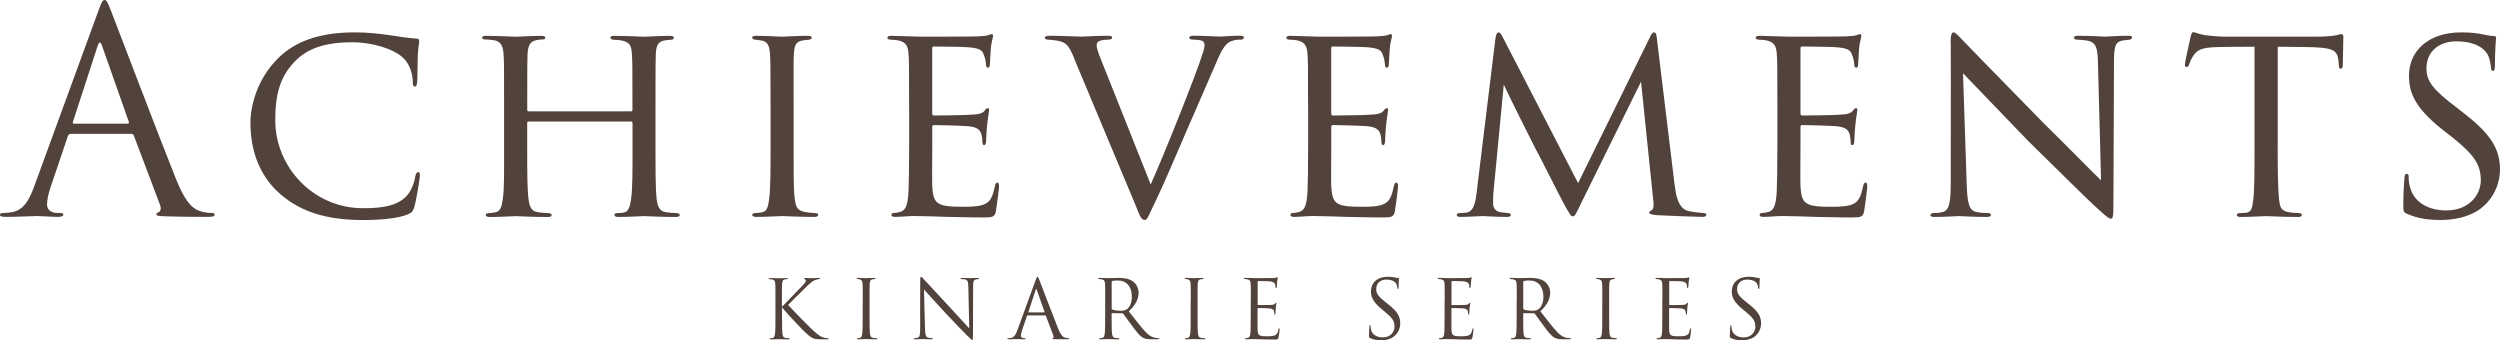<?xml version="1.0" encoding="UTF-8"?><svg id="_レイヤー_2" xmlns="http://www.w3.org/2000/svg" viewBox="0 0 523.57 71.29"><defs><style>.cls-1{fill:#52423c;}</style></defs><g id="_レイヤー_2-2"><path class="cls-1" d="M14.81,28.03c-.29,0-.47.18-.59.47l-3.54,10.44c-.53,1.48-.83,2.89-.83,3.95,0,1.18,1.12,1.71,2.12,1.71h.53c.59,0,.77.12.77.35,0,.35-.53.47-1.06.47-1.42,0-3.78-.18-4.43-.18s-3.89.18-6.67.18c-.77,0-1.12-.12-1.12-.47,0-.24.29-.35.83-.35.41,0,.94-.06,1.42-.12,2.71-.35,3.89-2.6,4.96-5.55L20.59,2.3c.71-1.95.94-2.3,1.3-2.3s.59.29,1.3,2.12c.88,2.24,10.15,26.61,13.75,35.58,2.12,5.25,3.84,6.2,5.07,6.55.89.29,1.83.35,2.3.35.35,0,.65.06.65.35,0,.35-.53.47-1.18.47-.88,0-5.19,0-9.26-.12-1.12-.06-1.77-.06-1.77-.41,0-.24.18-.35.41-.41.35-.12.71-.65.35-1.59l-5.49-14.51c-.12-.24-.24-.35-.53-.35h-12.69ZM26.73,25.9c.3,0,.3-.18.24-.41l-5.61-15.93c-.3-.88-.59-.88-.89,0l-5.19,15.93c-.12.29,0,.41.18.41h11.27Z"/><path class="cls-1" d="M58.76,40.71c-5.02-4.37-6.31-10.15-6.31-15.05,0-3.3,1.3-9.15,5.96-13.63,3.19-3.07,7.97-5.25,15.87-5.25,2.71,0,4.9.24,7.79.65,1.89.29,3.78.59,5.19.65.47,0,.53.3.53.59,0,.47-.18,1-.29,2.89-.06,1.65-.06,4.72-.12,5.43-.06.83-.18,1.12-.47,1.12-.41,0-.47-.35-.47-1.12,0-1.71-.83-4.01-2.3-5.13-1.77-1.53-5.9-3.01-10.44-3.01-6.55,0-9.56,1.83-11.33,3.42-3.84,3.48-4.72,7.73-4.72,12.92,0,9.79,7.97,18.41,18.35,18.41,4.01,0,6.96-.41,9.03-2.42,1.06-1.12,1.65-2.6,1.95-4.25.12-.59.29-.89.65-.89.3,0,.3.41.3.83,0,.47-.77,5.25-1.18,6.55-.35.94-.53,1.12-1.36,1.48-2.06.88-6.02,1.18-9.32,1.18-7.79,0-13.1-1.77-17.29-5.37Z"/><path class="cls-1" d="M132.1,23.31c.18,0,.35,0,.35-.29v-1.06c0-7.79,0-9.15-.12-10.74-.12-1.59-.35-2.42-2.3-2.77-.41-.06-1-.12-1.48-.12-.41,0-.71-.18-.71-.41,0-.35.29-.41.83-.41,2.48,0,5.96.18,6.2.18s3.54-.18,5.31-.18c.59,0,.94.06.94.41,0,.18-.18.41-.65.41-.35,0-.83.06-1.18.12-1.59.24-1.83,1.18-1.95,2.83-.06,1.59-.06,2.95-.06,10.74v8.85c0,4.84,0,8.67.24,10.8.18,1.42.47,2.6,2.01,2.77.77.12,1.53.18,2.06.18.47,0,.77.18.77.41,0,.29-.29.41-.88.41-2.95,0-6.37-.18-6.67-.18-.24,0-3.66.18-5.25.18-.59,0-.88-.12-.88-.47,0-.18.18-.35.65-.35s.88,0,1.36-.12c1-.18,1.3-1.48,1.48-2.83.3-2.12.3-5.84.3-10.62v-5.25c0-.24-.18-.35-.35-.35h-21.42c-.18,0-.29.06-.29.35v5.25c0,4.78,0,8.61.29,10.74.18,1.3.47,2.48,2.01,2.66.77.12,1.65.18,2.12.18.41,0,.71.18.71.41s-.24.41-.77.41c-3.01,0-6.49-.18-6.79-.18-.18,0-3.78.18-5.31.18-.59,0-.94-.12-.94-.41,0-.18.12-.41.65-.41.47,0,.94-.06,1.42-.18,1.06-.24,1.3-1.36,1.48-2.66.35-2.12.29-6.08.29-10.92v-8.73c0-7.79,0-9.32-.12-10.92-.12-1.53-.53-2.66-2.24-2.83-.53-.06-1.12-.12-1.59-.12-.41,0-.65-.18-.65-.35,0-.35.29-.41.89-.41,2.54,0,5.37.18,6.14.18.24,0,3.66-.18,5.31-.18.59,0,.89.12.89.41,0,.24-.24.35-.59.35s-.53,0-1.18.12c-1.48.24-1.83,1.24-1.95,2.89-.06,1.59-.06,2.89-.06,10.68v1.06c0,.29.18.29.35.29h21.36Z"/><path class="cls-1" d="M161.37,22.01c0-7.79,0-9.21-.12-10.8-.12-1.59-.47-2.48-1.71-2.71-.59-.12-1-.12-1.36-.18-.41-.06-.65-.18-.65-.41,0-.29.24-.41.89-.41,1.83,0,5.19.18,5.37.18.24,0,3.66-.18,5.31-.18.59,0,.89.12.89.41,0,.24-.18.35-.65.41-.35.06-.65.06-1.06.12-1.71.24-1.89,1.12-2.01,2.83-.12,1.59-.06,2.95-.06,10.74v8.85c0,4.54-.06,8.67.24,10.8.24,1.71.47,2.36,2.01,2.71.77.18,2.01.24,2.24.24.53.06.65.18.65.41s-.24.41-.83.41c-3.01,0-6.43-.18-6.73-.18-.18,0-3.66.18-5.31.18-.53,0-.94-.12-.94-.41,0-.24.24-.41.77-.41.29,0,.94-.06,1.42-.18,1-.24,1.18-1.42,1.36-2.83.29-2.12.29-6.31.29-10.74v-8.85Z"/><path class="cls-1" d="M190.39,22.01c0-7.73,0-9.15-.12-10.74-.12-1.65-.53-2.48-2.24-2.83-.35-.06-.94-.12-1.42-.12-.41,0-.77-.18-.77-.35,0-.35.29-.47.88-.47,1.18,0,2.77.12,6.08.18.3,0,10.8,0,11.98-.06,1.18-.06,1.83-.12,2.3-.29.35-.12.41-.18.65-.18.12,0,.24.12.24.41,0,.35-.35,1.18-.47,2.66-.06,1-.12,1.95-.18,3.07,0,.53-.12.88-.41.88s-.41-.24-.41-.65c-.06-.88-.24-1.47-.41-1.89-.35-1.18-.88-1.59-3.84-1.77-.77-.06-6.61-.12-6.73-.12-.18,0-.29.12-.29.47v13.39c0,.35.06.59.35.59.71,0,6.73-.06,7.97-.18,1.36-.06,2.24-.24,2.71-.88.24-.35.41-.47.65-.47.12,0,.24.06.24.35s-.24,1.42-.41,3.13c-.18,1.65-.18,2.83-.24,3.6-.06.47-.18.65-.41.65-.29,0-.35-.35-.35-.77,0-.35-.06-.94-.18-1.42-.24-.77-.59-1.59-2.83-1.77-1.36-.12-6.14-.24-7.08-.24-.35,0-.41.18-.41.41v4.31c0,1.83-.06,7.02,0,8.02.12,2.18.41,3.3,1.65,3.84.88.41,2.3.53,4.31.53,1.12,0,3.01.06,4.48-.35,1.77-.53,2.18-1.71,2.66-3.89.12-.59.3-.83.53-.83.35,0,.35.53.35.88,0,.41-.47,4.13-.65,5.13-.24,1.18-.65,1.3-2.6,1.3-3.89,0-5.55-.12-7.61-.12-2.07-.06-4.78-.18-6.96-.18-1.36,0-2.48.18-3.89.18-.53,0-.83-.12-.83-.41,0-.24.24-.41.53-.41.35,0,.77-.06,1.18-.18,1.06-.24,1.77-1,1.89-4.66.06-2.01.12-4.43.12-8.91v-8.85Z"/><path class="cls-1" d="M225.02,12.33c-1.18-2.77-1.59-3.48-3.72-3.84-.83-.12-1.48-.18-1.77-.18-.47,0-.71-.18-.71-.41,0-.29.41-.41.94-.41,2.71,0,6.14.18,6.73.18.53,0,3.3-.18,5.49-.18.71,0,.94.12.94.35,0,.29-.24.47-.89.47-.83,0-1.36.12-1.83.29-.53.29-.53.65-.53,1,0,.41.35,1.53.94,2.95l10.38,26.08c2.95-6.55,9.74-23.66,10.8-27.2.29-.77.47-1.53.47-1.95,0-.35-.06-.77-.53-.94-.47-.18-1.24-.24-1.89-.24-.41,0-.77-.12-.77-.35,0-.29.18-.47.88-.47,2.12,0,4.96.18,5.61.18.24,0,2.6-.18,4.07-.18.59,0,.88.12.88.35,0,.29-.24.47-.65.47-.71,0-1.48,0-2.54.59-.65.47-1.36,1.18-2.77,4.6-.29.71-3.25,7.49-5.9,13.57-3.13,7.32-5.55,12.86-6.55,14.87-1.59,3.25-1.77,4.13-2.36,4.13-.71,0-1-.71-2.01-3.3l-12.75-30.45Z"/><path class="cls-1" d="M273.94,22.01c0-7.73,0-9.15-.12-10.74-.12-1.65-.53-2.48-2.24-2.83-.35-.06-.94-.12-1.42-.12-.41,0-.77-.18-.77-.35,0-.35.29-.47.88-.47,1.18,0,2.77.12,6.08.18.3,0,10.8,0,11.98-.06,1.18-.06,1.83-.12,2.3-.29.35-.12.41-.18.65-.18.12,0,.24.12.24.41,0,.35-.35,1.18-.47,2.66-.06,1-.12,1.95-.18,3.07,0,.53-.12.88-.41.88s-.41-.24-.41-.65c-.06-.88-.24-1.47-.41-1.89-.35-1.18-.88-1.59-3.83-1.77-.77-.06-6.61-.12-6.73-.12-.18,0-.29.12-.29.47v13.39c0,.35.06.59.35.59.71,0,6.73-.06,7.97-.18,1.36-.06,2.24-.24,2.71-.88.24-.35.41-.47.65-.47.12,0,.24.06.24.35s-.24,1.42-.41,3.13c-.18,1.65-.18,2.83-.24,3.6-.06.47-.18.65-.41.65-.29,0-.35-.35-.35-.77,0-.35-.06-.94-.18-1.42-.24-.77-.59-1.59-2.83-1.77-1.36-.12-6.14-.24-7.08-.24-.35,0-.41.18-.41.41v4.31c0,1.83-.06,7.02,0,8.02.12,2.18.41,3.3,1.65,3.84.88.41,2.3.53,4.31.53,1.12,0,3.01.06,4.48-.35,1.77-.53,2.18-1.71,2.66-3.89.12-.59.29-.83.53-.83.35,0,.35.53.35.88,0,.41-.47,4.13-.65,5.13-.24,1.18-.65,1.3-2.6,1.3-3.89,0-5.55-.12-7.61-.12-2.07-.06-4.78-.18-6.96-.18-1.36,0-2.48.18-3.89.18-.53,0-.83-.12-.83-.41,0-.24.24-.41.53-.41.35,0,.77-.06,1.18-.18,1.06-.24,1.77-1,1.89-4.66.06-2.01.12-4.43.12-8.91v-8.85Z"/><path class="cls-1" d="M350.76,38.94c.18,1.42.53,4.72,2.83,5.25,1,.24,2.18.35,3.01.41.24,0,.77.06.77.35s-.24.47-.88.47c-1.06,0-7.43-.24-9.32-.35-1.3-.12-1.77-.24-1.77-.53,0-.18.24-.41.53-.53.29-.12.47-.83.35-1.65l-2.6-25.25-12.51,25.37c-1.12,2.3-1.3,2.83-1.83,2.83-.35,0-.65-.53-1.77-2.54-.94-1.71-5.66-11.15-6.02-11.68-.35-.71-6.14-12.16-6.61-13.39l-2.18,22.72c-.06.83-.06,1.36-.06,2.24,0,.65.29,1.53,1.47,1.77.65.12,1.06.12,1.65.18.47.06.59.24.59.35,0,.41-.35.47-1,.47-1.89,0-4.43-.18-4.9-.18-.59,0-3.07.18-4.54.18-.53,0-.89-.06-.89-.47,0-.12.24-.35.77-.35.41,0,.47,0,1.12-.06,1.42-.12,1.95-1.53,2.24-3.89l3.95-32.39c.12-1,.35-1.48.65-1.48s.47.18.88.94l15.81,30.62,15.05-30.57c.29-.65.53-1,.88-1s.53.53.59,1.48l3.72,30.68Z"/><path class="cls-1" d="M372.23,22.01c0-7.73,0-9.15-.12-10.74-.12-1.65-.53-2.48-2.24-2.83-.35-.06-.94-.12-1.42-.12-.41,0-.77-.18-.77-.35,0-.35.29-.47.88-.47,1.18,0,2.77.12,6.08.18.29,0,10.8,0,11.98-.06,1.18-.06,1.83-.12,2.3-.29.35-.12.41-.18.65-.18.12,0,.24.12.24.41,0,.35-.35,1.18-.47,2.66-.06,1-.12,1.95-.18,3.07,0,.53-.12.88-.41.88s-.41-.24-.41-.65c-.06-.88-.24-1.47-.41-1.89-.35-1.18-.89-1.59-3.84-1.77-.77-.06-6.61-.12-6.73-.12-.18,0-.29.12-.29.47v13.39c0,.35.06.59.35.59.71,0,6.73-.06,7.96-.18,1.36-.06,2.24-.24,2.71-.88.24-.35.41-.47.65-.47.12,0,.24.06.24.35s-.24,1.42-.41,3.13c-.18,1.65-.18,2.83-.24,3.6-.06.47-.18.65-.41.65-.29,0-.35-.35-.35-.77,0-.35-.06-.94-.18-1.42-.24-.77-.59-1.59-2.83-1.77-1.36-.12-6.14-.24-7.08-.24-.35,0-.41.18-.41.41v4.31c0,1.83-.06,7.02,0,8.02.12,2.18.41,3.3,1.65,3.84.88.41,2.3.53,4.31.53,1.12,0,3.01.06,4.48-.35,1.77-.53,2.18-1.71,2.66-3.89.12-.59.29-.83.53-.83.35,0,.35.53.35.88,0,.41-.47,4.13-.65,5.13-.24,1.18-.65,1.3-2.6,1.3-3.89,0-5.55-.12-7.61-.12-2.06-.06-4.78-.18-6.96-.18-1.36,0-2.48.18-3.89.18-.53,0-.83-.12-.83-.41,0-.24.24-.41.53-.41.35,0,.77-.06,1.18-.18,1.06-.24,1.77-1,1.89-4.66.06-2.01.12-4.43.12-8.91v-8.85Z"/><path class="cls-1" d="M408.51,9.2c0-1.83.18-2.42.65-2.42.41,0,1.42,1.18,1.83,1.59.53.59,8.73,8.97,16.99,17.41,4.6,4.48,10.5,10.56,12.04,11.98l-.65-24.55c-.06-3.19-.41-4.25-2.01-4.66-1-.18-1.89-.24-2.3-.24-.59,0-.71-.24-.71-.47,0-.29.47-.35,1.06-.35,2.54,0,5.02.18,5.55.18.59,0,2.42-.18,4.72-.18.65,0,.83.06.83.35,0,.24-.18.41-.53.47-.35.06-.83.06-1.48.18-1.36.3-1.77.89-1.77,4.43l-.12,29.62c0,2.95-.12,3.25-.53,3.25s-1-.41-3.89-3.13c-.24-.12-8.44-8.26-13.57-13.28-6.14-6.37-12.04-12.51-13.51-14.04l.77,23.07c.12,4.07.47,5.61,1.95,5.96.94.24,1.95.24,2.42.24s.71.18.71.41c0,.29-.29.41-.94.41-3.19,0-5.31-.18-5.72-.18s-2.6.18-5.13.18c-.53,0-.88-.06-.88-.41,0-.24.24-.41.83-.41.41,0,1.06,0,1.83-.24,1.3-.41,1.59-2.01,1.59-6.31,0-28.15.06-19.06,0-28.85Z"/><path class="cls-1" d="M477.01,30.86c0,4.54.06,8.73.29,10.92.18,1.42.29,2.24,1.77,2.6.71.18,1.83.24,2.3.24s.71.18.71.35c0,.29-.18.47-.77.47-3.01,0-6.49-.18-6.73-.18s-3.72.18-5.25.18c-.65,0-.89-.12-.89-.41,0-.18.18-.41.65-.41s.83,0,1.3-.06c1.12-.18,1.3-.88,1.53-2.89.24-2.12.24-6.37.24-10.8V9.79c-1.95,0-5.07,0-7.43.06-3.78.06-4.6.65-5.43,1.89-.53.83-.77,1.53-.88,1.83-.18.41-.29.47-.53.47s-.29-.24-.29-.53c-.06-.35.83-4.25,1.18-5.84.18-.71.35-.94.53-.94.41,0,1.53.53,2.6.65,2.06.24,3.72.3,3.78.3h19.35c1.65,0,3.42-.12,4.25-.3.77-.18.94-.24,1.12-.24.24,0,.35.29.35.53,0,1.65-.12,5.55-.12,6.02,0,.53-.24.71-.41.71-.29,0-.41-.24-.41-.71,0-.18,0-.24-.06-.83-.24-2.36-1-2.95-6.96-3.01-2.24,0-4.07-.06-5.78-.06v21.06Z"/><path class="cls-1" d="M504.09,44.79c-.77-.35-.77-.59-.77-2.01,0-2.71.18-4.72.24-5.55.06-.53.18-.83.47-.83s.41.18.41.59c0,.35,0,1.06.18,1.77.77,3.83,4.25,5.31,7.67,5.31,4.9,0,7.26-3.36,7.26-6.31,0-3.36-1.53-5.43-5.84-8.91l-2.36-1.83c-5.66-4.54-6.84-7.67-6.84-11.15,0-5.43,4.31-9.09,10.92-9.09,2.07,0,3.48.18,4.78.47,1.12.24,1.59.29,2.01.29s.53.12.53.35-.24,2.3-.24,5.72c0,.88-.12,1.24-.41,1.24s-.35-.24-.41-.65c-.06-.53-.18-1.77-.71-2.77-.29-.53-1.65-2.77-6.61-2.77-3.54,0-6.2,2.12-6.2,5.66,0,2.77,1.42,4.48,6.31,8.2l1.36,1.06c6.14,4.72,7.73,7.85,7.73,12.04,0,2.12-.89,5.9-4.49,8.38-2.3,1.48-5.13,2.07-7.97,2.07-2.48,0-4.78-.29-7.02-1.3Z"/><path class="cls-1" d="M163.8,64.22c.53-.51,2.84-2.94,3.88-4.01,1.02-1.05,1.09-1.22,1.09-1.43,0-.14-.08-.27-.22-.32-.12-.05-.15-.08-.15-.15s.1-.1.25-.1c.49,0,.44.05,1.02.05.53,0,1.53-.05,1.8-.05.24,0,.29.05.29.12s-.03.1-.19.12c-.32.03-.63.1-.87.2-.42.17-.75.37-1.77,1.36-1.5,1.44-3.43,3.37-3.88,3.86,1.07,1.17,4.16,4.32,4.96,5.07,1.39,1.31,1.99,1.68,2.8,1.84.15.03.32.05.49.05.14,0,.24.03.24.12s-.07.12-.25.12h-1.26c-1.48,0-1.87-.19-2.67-.82-1.02-.8-4.08-4.08-5.58-5.86v1.75c0,1.63,0,2.97.08,3.69.05.49.15.87.66.94.24.03.58.07.68.07.15,0,.2.07.2.12,0,.08-.07.12-.26.12-.93,0-2.01-.05-2.09-.05s-1.09.05-1.6.05c-.19,0-.27-.02-.27-.12,0-.05.03-.12.19-.12.1,0,.29-.02.44-.05.34-.07.44-.46.51-.95.08-.71.08-2.06.08-3.69v-2.99c0-2.65,0-3.13-.03-3.67-.03-.58-.2-.87-.58-.95-.19-.05-.49-.07-.61-.07-.14,0-.19-.03-.19-.1,0-.1.08-.14.27-.14.56,0,1.7.05,1.78.05s1.16-.05,1.67-.05c.19,0,.27.03.27.12,0,.07-.03.1-.19.12-.19.02-.2.02-.37.03-.46.05-.59.39-.63.99-.03.54-.03,1.02-.03,3.67v1.09Z"/><path class="cls-1" d="M180.68,63.13c0-2.65,0-3.13-.03-3.67-.03-.58-.2-.87-.58-.95-.19-.05-.41-.07-.53-.07-.07,0-.14-.03-.14-.1,0-.1.08-.14.27-.14.56,0,1.63.05,1.72.05s1.16-.05,1.67-.05c.19,0,.27.03.27.14,0,.07-.07.1-.14.1-.12,0-.22.02-.42.05-.46.08-.6.37-.63.97-.03.54-.03,1.02-.03,3.67v2.99c0,1.63,0,2.97.08,3.69.05.49.15.87.66.94.24.03.59.07.7.07.15,0,.2.05.2.1,0,.08-.07.14-.25.14-.94,0-2.02-.05-2.11-.05s-1.16.05-1.67.05c-.19,0-.27-.03-.27-.14,0-.05.03-.1.19-.1.1,0,.29-.02.44-.05.34-.07.44-.46.51-.95.08-.71.08-2.06.08-3.69v-2.99Z"/><path class="cls-1" d="M192.7,66.04c0-6.14.03-3.93.02-7.22,0-.66.05-.85.19-.85s.42.37.59.54c.25.29,2.79,3.03,5.41,5.83,1.68,1.8,3.54,3.88,4.08,4.44l-.19-8.64c-.02-1.1-.14-1.48-.66-1.61-.31-.07-.58-.08-.73-.08-.19,0-.24-.05-.24-.12,0-.1.14-.12.34-.12.76,0,1.58.05,1.77.05s.75-.05,1.44-.05c.19,0,.31.02.31.12,0,.07-.07.1-.19.12-.14.02-.24.03-.44.07-.48.1-.6.36-.6,1.53l-.03,9.93c0,1.12-.03,1.21-.15,1.21-.14,0-.34-.19-1.24-1.09-.19-.17-2.63-2.67-4.44-4.61-1.97-2.12-3.89-4.27-4.44-4.88l.22,8.14c.03,1.39.2,1.84.66,1.97.32.08.7.1.85.1.08,0,.14.03.14.1,0,.1-.1.14-.31.14-.97,0-1.65-.05-1.8-.05s-.87.05-1.63.05c-.17,0-.27-.02-.27-.14,0-.07.05-.1.14-.1.14,0,.44-.02.7-.1.43-.12.51-.61.51-2.16v-2.52Z"/><path class="cls-1" d="M215.24,66.04c-.08,0-.14.05-.17.14l-1.02,3.01c-.15.42-.24.83-.24,1.14,0,.34.32.49.61.49h.15c.17,0,.22.03.22.1,0,.1-.15.14-.31.14-.41,0-1.09-.05-1.27-.05s-1.12.05-1.92.05c-.22,0-.32-.03-.32-.14,0-.07.08-.1.24-.1.12,0,.27-.02.41-.03.78-.1,1.12-.75,1.43-1.6l3.86-10.56c.2-.56.27-.66.37-.66s.17.08.37.61c.26.65,2.92,7.67,3.96,10.25.61,1.51,1.1,1.78,1.46,1.89.25.08.53.1.66.1.1,0,.19.02.19.1,0,.1-.15.14-.34.14-.25,0-1.5,0-2.67-.03-.32-.02-.51-.02-.51-.12,0-.07.05-.1.12-.12.1-.03.2-.19.1-.46l-1.58-4.18c-.03-.07-.07-.1-.15-.1h-3.65ZM218.68,65.43c.08,0,.08-.05.07-.12l-1.61-4.59c-.08-.25-.17-.25-.25,0l-1.5,4.59c-.03.08,0,.12.05.12h3.25Z"/><path class="cls-1" d="M231.46,63.13c0-2.65,0-3.13-.03-3.67-.03-.58-.17-.85-.73-.97-.14-.03-.42-.05-.58-.05-.07,0-.14-.03-.14-.1,0-.1.08-.14.27-.14.76,0,1.84.05,1.92.05.19,0,1.48-.05,2.01-.05,1.07,0,2.21.1,3.11.75.43.31,1.17,1.14,1.17,2.31,0,1.26-.53,2.52-2.06,3.93,1.39,1.78,2.55,3.3,3.54,4.35.92.97,1.65,1.16,2.07,1.22.32.05.56.05.66.05.08,0,.15.05.15.1,0,.1-.1.14-.41.14h-1.21c-.95,0-1.38-.08-1.82-.32-.73-.39-1.33-1.22-2.29-2.5-.71-.94-1.51-2.07-1.85-2.52-.07-.07-.12-.1-.22-.1l-2.09-.03c-.08,0-.12.05-.12.14v.41c0,1.63,0,2.97.08,3.69.05.49.15.87.66.94.24.03.61.07.77.07.1,0,.14.05.14.1,0,.08-.08.14-.27.14-.93,0-2.01-.05-2.09-.05-.02,0-1.09.05-1.6.05-.19,0-.27-.03-.27-.14,0-.05.03-.1.14-.1.15,0,.36-.03.51-.07.34-.07.42-.44.49-.94.08-.71.08-2.06.08-3.69v-2.99ZM232.82,64.61c0,.08.03.15.12.2.25.15,1.04.27,1.79.27.41,0,.88-.05,1.27-.32.59-.41,1.04-1.33,1.04-2.62,0-2.12-1.12-3.4-2.94-3.4-.51,0-.97.05-1.14.1-.08.03-.14.1-.14.2v5.56Z"/><path class="cls-1" d="M249.38,63.13c0-2.65,0-3.13-.03-3.67-.03-.58-.2-.87-.58-.95-.19-.05-.41-.07-.53-.07-.07,0-.14-.03-.14-.1,0-.1.08-.14.27-.14.56,0,1.63.05,1.72.05s1.16-.05,1.67-.05c.19,0,.27.03.27.14,0,.07-.07.1-.14.1-.12,0-.22.02-.42.05-.46.08-.6.37-.63.97-.03.54-.03,1.02-.03,3.67v2.99c0,1.63,0,2.97.08,3.69.05.49.15.87.66.94.24.03.59.07.7.07.15,0,.2.05.2.1,0,.08-.07.14-.26.14-.93,0-2.02-.05-2.11-.05s-1.16.05-1.67.05c-.19,0-.27-.03-.27-.14,0-.05.03-.1.19-.1.1,0,.29-.02.44-.05.34-.07.44-.46.51-.95.08-.71.08-2.06.08-3.69v-2.99Z"/><path class="cls-1" d="M261.96,63.13c0-2.65,0-3.13-.03-3.67-.03-.58-.17-.85-.73-.97-.12-.03-.34-.03-.49-.05-.12-.02-.22-.03-.22-.1,0-.1.08-.14.27-.14.39,0,.85,0,1.92.05.12,0,3.5,0,3.89-.02.37-.02.68-.05.78-.1s.14-.07.19-.07.07.07.07.15c0,.12-.1.32-.14.8-.02.25-.03.58-.07,1.02-.02.17-.07.29-.14.29-.1,0-.14-.08-.14-.22,0-.22-.03-.42-.08-.56-.12-.39-.48-.56-1.22-.63-.29-.03-2.14-.05-2.33-.05-.07,0-.1.05-.1.17v4.69c0,.12.02.17.1.17.22,0,2.31,0,2.7-.03.46-.03.68-.08.85-.29.08-.1.14-.17.2-.17.05,0,.08.03.08.14s-.08.39-.14.95c-.05.53-.05.92-.07,1.16-.02.17-.05.25-.12.25-.1,0-.12-.14-.12-.27,0-.15-.02-.32-.07-.48-.07-.25-.27-.49-.88-.56-.46-.05-2.14-.08-2.43-.08-.09,0-.12.05-.12.12v1.5c0,.58-.02,2.55,0,2.91.03.7.14,1.07.56,1.24.29.12.75.15,1.41.15.51,0,1.07-.02,1.53-.15.54-.17.73-.53.87-1.26.03-.19.07-.25.15-.25.1,0,.1.14.1.25,0,.14-.14,1.29-.22,1.65-.12.44-.25.44-.92.44-1.26,0-1.82-.03-2.48-.05-.68-.02-1.46-.05-2.12-.05-.41,0-.82.07-1.26.05-.19,0-.27-.03-.27-.14,0-.05.08-.08.19-.1.17-.02.27-.02.39-.05.36-.08.58-.32.61-1.6.02-.66.03-1.53.03-3.04v-2.99Z"/><path class="cls-1" d="M286.97,70.83c-.24-.12-.26-.19-.26-.65,0-.85.07-1.53.08-1.8.02-.19.05-.27.14-.27.1,0,.12.05.12.19,0,.15,0,.39.05.63.25,1.26,1.38,1.73,2.52,1.73,1.63,0,2.43-1.17,2.43-2.26,0-1.17-.49-1.85-1.96-3.06l-.76-.63c-1.8-1.48-2.21-2.53-2.21-3.69,0-1.82,1.36-3.06,3.52-3.06.66,0,1.16.07,1.58.17.32.07.46.08.59.08s.17.03.17.12-.07.65-.07,1.8c0,.27-.03.39-.12.39-.1,0-.12-.09-.14-.22-.02-.2-.12-.66-.22-.85-.1-.19-.56-.9-2.12-.9-1.17,0-2.09.73-2.09,1.97,0,.97.44,1.58,2.07,2.86l.48.37c2,1.58,2.48,2.63,2.48,3.99,0,.7-.27,1.99-1.45,2.82-.73.51-1.65.71-2.57.71-.8,0-1.58-.12-2.28-.46Z"/><path class="cls-1" d="M302.56,63.13c0-2.65,0-3.13-.03-3.67-.03-.58-.17-.85-.73-.97-.12-.03-.34-.03-.49-.05-.12-.02-.22-.03-.22-.1,0-.1.08-.14.27-.14.39,0,.85,0,1.92.05.12,0,3.5,0,3.89-.02.37-.02.68-.05.78-.1.1-.05.14-.07.19-.07s.07.07.07.15c0,.12-.1.32-.14.8-.02.25-.03.58-.07,1.02-.02.17-.07.29-.14.29-.1,0-.14-.08-.14-.22,0-.22-.03-.42-.08-.56-.12-.39-.48-.56-1.22-.63-.29-.03-2.14-.05-2.33-.05-.07,0-.1.05-.1.17v4.69c0,.12.02.17.1.17.22,0,2.31,0,2.7-.03.46-.03.68-.08.85-.29.08-.1.14-.17.2-.17.05,0,.08.03.08.14s-.08.39-.14.95c-.05.53-.05.92-.07,1.16-.02.17-.05.25-.12.25-.1,0-.12-.14-.12-.27,0-.15-.02-.32-.07-.48-.07-.25-.27-.49-.88-.56-.46-.05-2.14-.08-2.43-.08-.09,0-.12.05-.12.12v1.5c0,.58-.02,2.55,0,2.91.03.7.14,1.07.56,1.24.29.12.75.15,1.41.15.51,0,1.07-.02,1.53-.15.54-.17.73-.53.87-1.26.03-.19.07-.25.15-.25.1,0,.1.14.1.25,0,.14-.14,1.29-.22,1.65-.12.44-.25.44-.92.44-1.26,0-1.82-.03-2.48-.05-.68-.02-1.46-.05-2.12-.05-.41,0-.82.07-1.26.05-.19,0-.27-.03-.27-.14,0-.05.08-.08.19-.1.17-.02.27-.02.39-.05.36-.08.58-.32.61-1.6.02-.66.03-1.53.03-3.04v-2.99Z"/><path class="cls-1" d="M317.65,63.13c0-2.65,0-3.13-.03-3.67-.03-.58-.17-.85-.73-.97-.14-.03-.42-.05-.58-.05-.07,0-.14-.03-.14-.1,0-.1.08-.14.27-.14.77,0,1.84.05,1.92.05.19,0,1.48-.05,2.01-.05,1.07,0,2.21.1,3.11.75.42.31,1.17,1.14,1.17,2.31,0,1.26-.53,2.52-2.06,3.93,1.39,1.78,2.55,3.3,3.54,4.35.92.97,1.65,1.16,2.07,1.22.32.05.56.05.66.05.08,0,.15.05.15.1,0,.1-.1.14-.41.14h-1.21c-.95,0-1.38-.08-1.82-.32-.73-.39-1.33-1.22-2.29-2.5-.71-.94-1.51-2.07-1.85-2.52-.07-.07-.12-.1-.22-.1l-2.09-.03c-.08,0-.12.05-.12.14v.41c0,1.63,0,2.97.08,3.69.05.49.15.87.66.94.24.03.61.07.76.07.1,0,.14.05.14.1,0,.08-.08.14-.27.14-.94,0-2.01-.05-2.09-.05-.02,0-1.09.05-1.6.05-.19,0-.27-.03-.27-.14,0-.05.03-.1.14-.1.15,0,.36-.03.51-.07.34-.07.43-.44.49-.94.08-.71.08-2.06.08-3.69v-2.99ZM319.01,64.61c0,.08.03.15.12.2.25.15,1.04.27,1.78.27.41,0,.88-.05,1.28-.32.59-.41,1.04-1.33,1.04-2.62,0-2.12-1.12-3.4-2.94-3.4-.51,0-.97.05-1.14.1-.08.03-.14.1-.14.2v5.56Z"/><path class="cls-1" d="M335.57,63.13c0-2.65,0-3.13-.03-3.67-.03-.58-.2-.87-.58-.95-.19-.05-.41-.07-.53-.07-.07,0-.14-.03-.14-.1,0-.1.08-.14.27-.14.56,0,1.63.05,1.72.05s1.16-.05,1.67-.05c.19,0,.27.03.27.14,0,.07-.07.1-.14.1-.12,0-.22.02-.42.05-.46.08-.59.37-.63.97-.03.54-.03,1.02-.03,3.67v2.99c0,1.63,0,2.97.08,3.69.05.49.15.87.66.94.24.03.6.07.7.07.15,0,.2.05.2.1,0,.08-.07.14-.25.14-.94,0-2.02-.05-2.11-.05s-1.16.05-1.67.05c-.19,0-.27-.03-.27-.14,0-.05.03-.1.19-.1.1,0,.29-.02.44-.05.34-.07.44-.46.51-.95.08-.71.08-2.06.08-3.69v-2.99Z"/><path class="cls-1" d="M348.15,63.13c0-2.65,0-3.13-.03-3.67-.03-.58-.17-.85-.73-.97-.12-.03-.34-.03-.49-.05-.12-.02-.22-.03-.22-.1,0-.1.08-.14.27-.14.39,0,.85,0,1.92.05.12,0,3.5,0,3.89-.02.37-.02.68-.05.78-.1.1-.05.14-.07.19-.07s.07.07.07.15c0,.12-.1.32-.14.8-.02.25-.03.58-.07,1.02-.02.17-.07.29-.14.29-.1,0-.14-.08-.14-.22,0-.22-.03-.42-.08-.56-.12-.39-.48-.56-1.22-.63-.29-.03-2.14-.05-2.33-.05-.07,0-.1.05-.1.17v4.69c0,.12.02.17.1.17.22,0,2.31,0,2.7-.03.46-.03.68-.08.85-.29.08-.1.14-.17.2-.17.05,0,.08.03.08.14s-.08.39-.14.95c-.05.53-.05.92-.07,1.16-.02.17-.05.25-.12.25-.1,0-.12-.14-.12-.27,0-.15-.02-.32-.07-.48-.07-.25-.27-.49-.88-.56-.46-.05-2.14-.08-2.43-.08-.08,0-.12.05-.12.12v1.5c0,.58-.02,2.55,0,2.91.03.7.14,1.07.56,1.24.29.12.75.15,1.41.15.51,0,1.07-.02,1.53-.15.54-.17.73-.53.87-1.26.03-.19.07-.25.15-.25.1,0,.1.14.1.25,0,.14-.14,1.29-.22,1.65-.12.44-.25.44-.92.44-1.26,0-1.82-.03-2.48-.05-.68-.02-1.46-.05-2.12-.05-.41,0-.82.07-1.26.05-.19,0-.27-.03-.27-.14,0-.05.08-.08.19-.1.17-.02.27-.02.39-.05.36-.08.58-.32.61-1.6.02-.66.03-1.53.03-3.04v-2.99Z"/><path class="cls-1" d="M362.53,70.83c-.24-.12-.25-.19-.25-.65,0-.85.07-1.53.08-1.8.02-.19.05-.27.14-.27.1,0,.12.05.12.19,0,.15,0,.39.05.63.25,1.26,1.38,1.73,2.52,1.73,1.63,0,2.43-1.17,2.43-2.26,0-1.17-.49-1.85-1.96-3.06l-.76-.63c-1.8-1.48-2.21-2.53-2.21-3.69,0-1.82,1.36-3.06,3.52-3.06.66,0,1.16.07,1.58.17.32.07.46.08.59.08s.17.03.17.12-.07.65-.07,1.8c0,.27-.03.39-.12.39-.1,0-.12-.09-.14-.22-.02-.2-.12-.66-.22-.85-.1-.19-.56-.9-2.12-.9-1.17,0-2.09.73-2.09,1.97,0,.97.44,1.58,2.07,2.86l.48.37c2.01,1.58,2.48,2.63,2.48,3.99,0,.7-.27,1.99-1.45,2.82-.73.51-1.65.71-2.57.71-.8,0-1.58-.12-2.28-.46Z"/></g></svg>